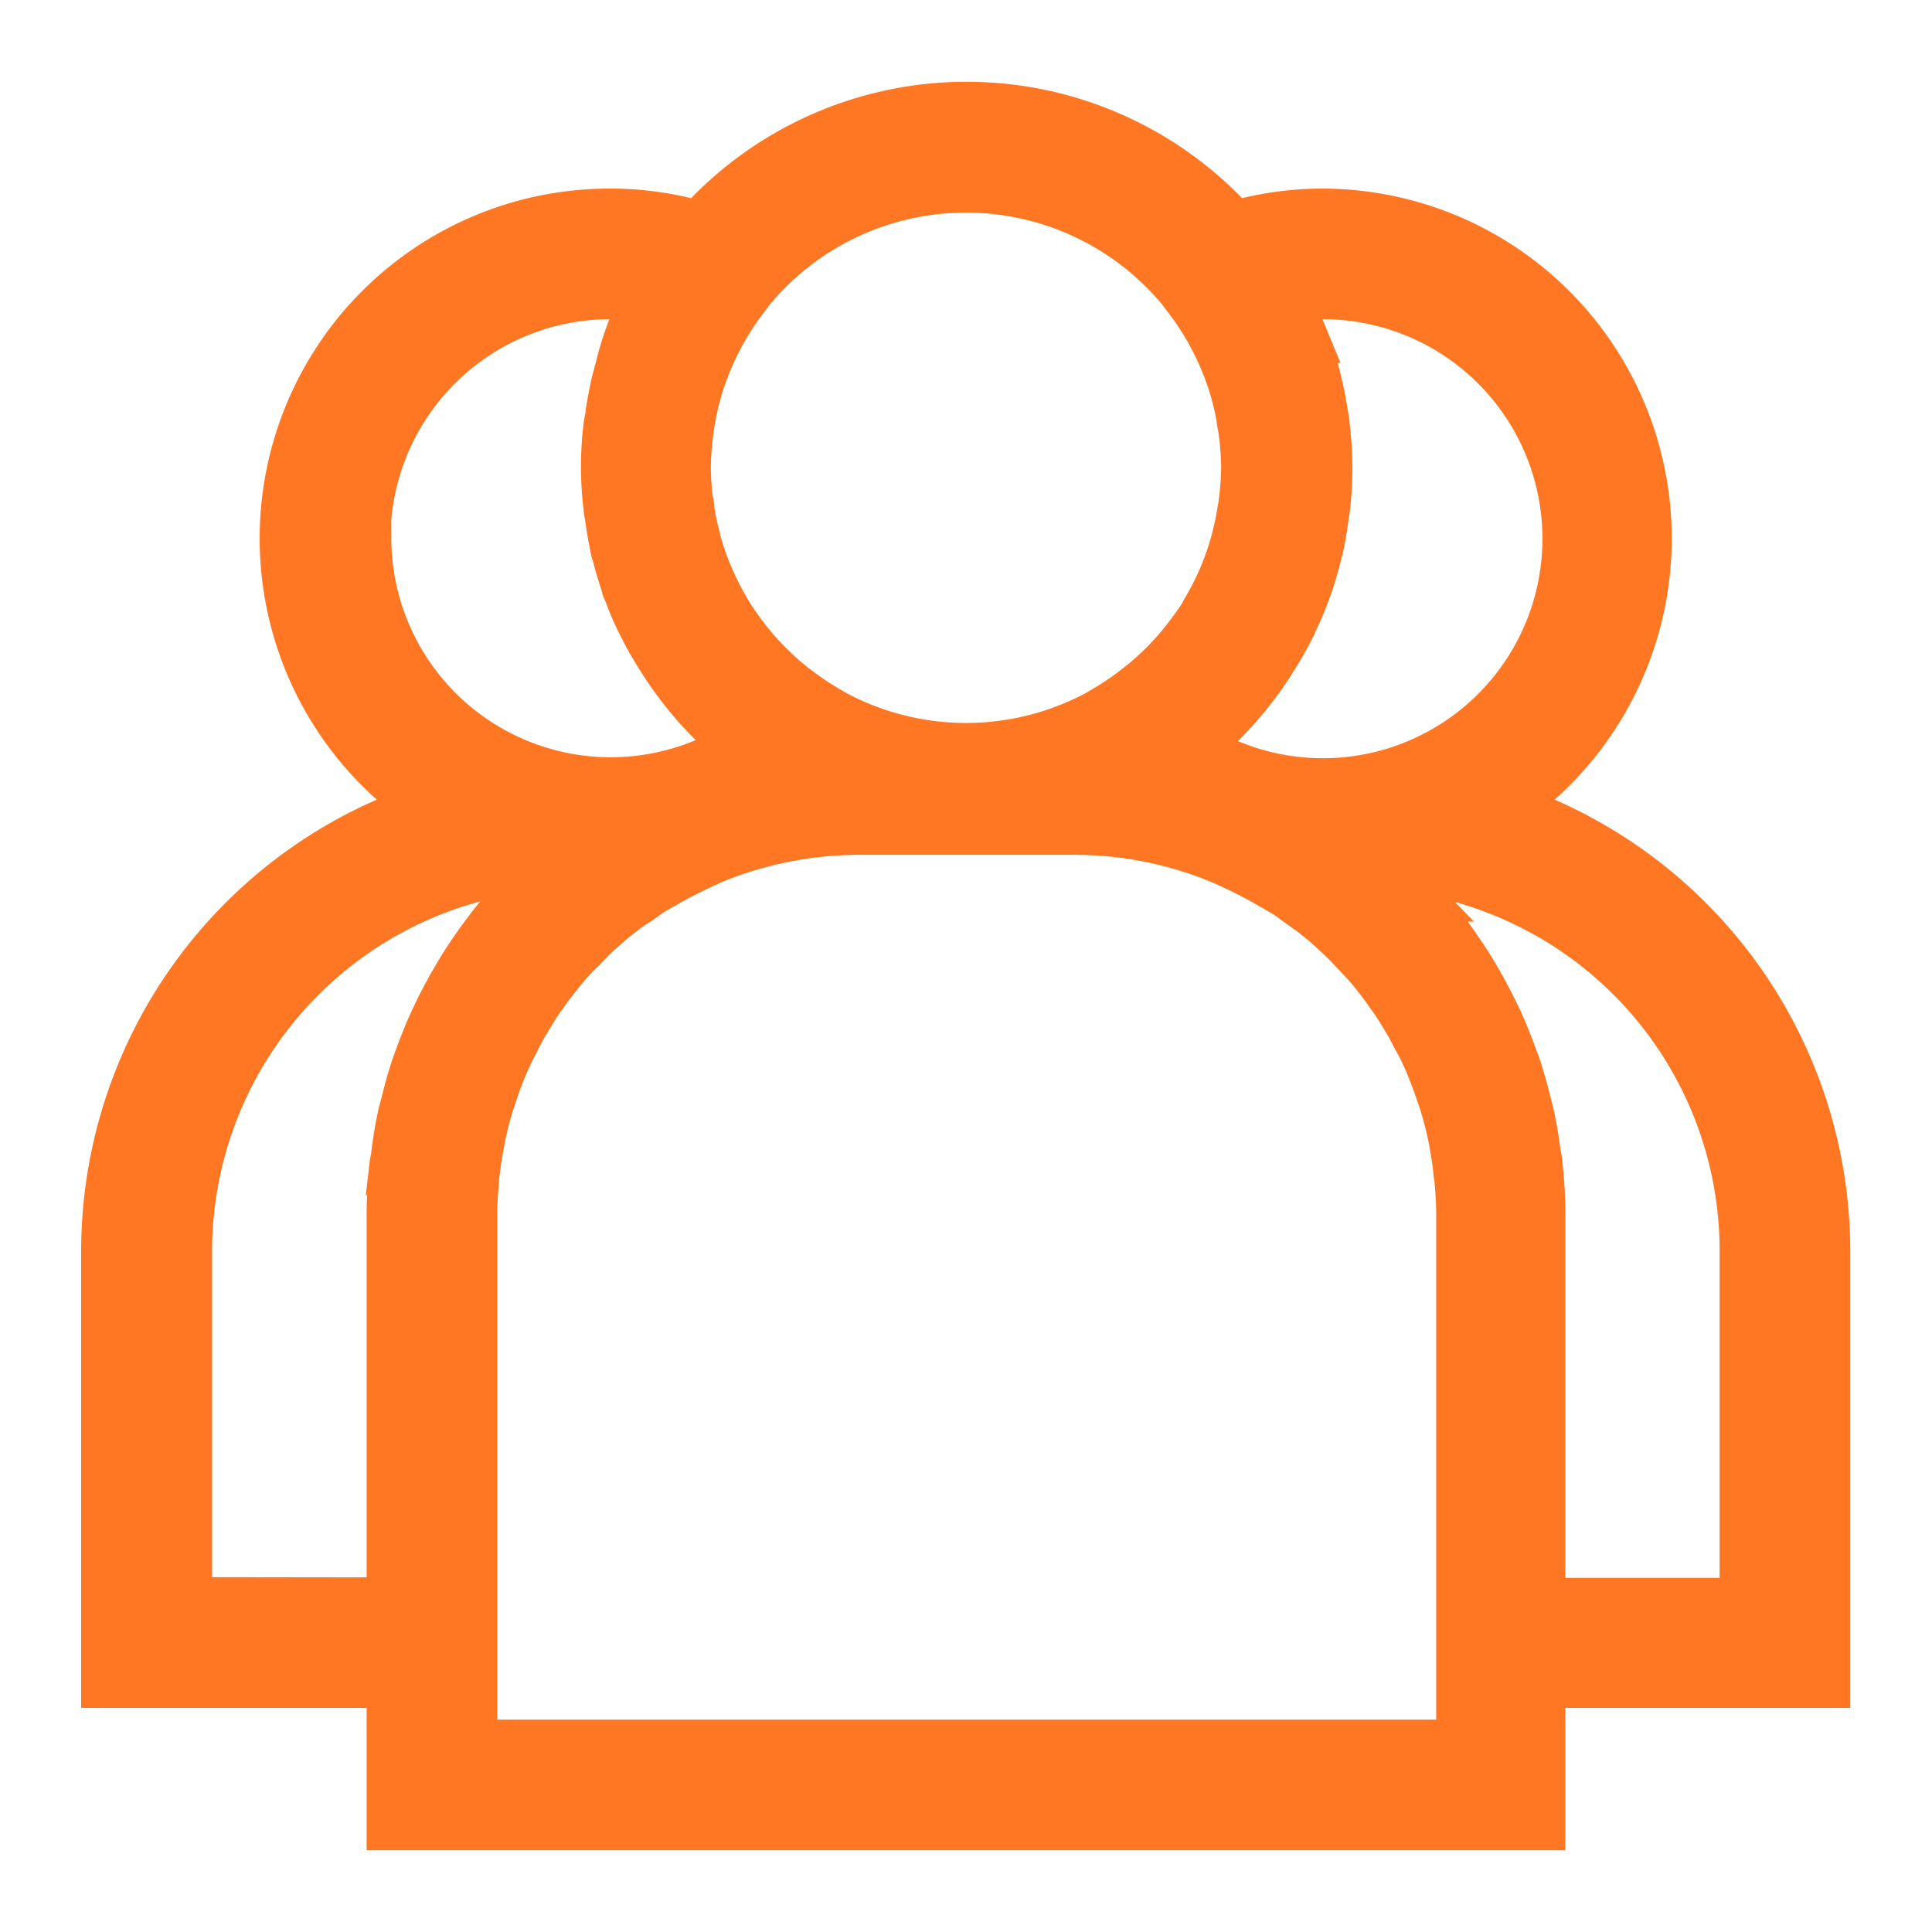 <svg id="Layer_1" data-name="Layer 1" xmlns="http://www.w3.org/2000/svg" viewBox="0 0 130 130"><defs><style>.cls-1{fill:#f72;stroke:#f72;stroke-width:4px;}</style></defs><g id="Component_2_9" data-name="Component 2 9"><g id="Layer_1-2" data-name="Layer 1"><path id="Path_1089" data-name="Path 1089" class="cls-1" d="M26.67,122.5h76.66v-9.58H122.5V84.17a31.19,31.19,0,0,0-22-29.76A21.54,21.54,0,0,0,89,14.69a21.13,21.13,0,0,0-6.07.89,23.85,23.85,0,0,0-33.66-2.12,23.56,23.56,0,0,0-2.12,2.12A21.13,21.13,0,0,0,41,14.69,21.54,21.54,0,0,0,29.46,54.41a31.19,31.19,0,0,0-22,29.76v28.75H26.67Zm71.87-4.79H31.46V81.77c0-.8.05-1.59.12-2.37,0-.26.05-.51.08-.77.07-.54.15-1.08.25-1.61.05-.26.09-.53.15-.8.15-.69.32-1.36.52-2,.1-.33.22-.65.33-1s.27-.75.41-1.12.29-.71.45-1.06.32-.68.49-1c.24-.49.5-1,.77-1.44s.48-.81.74-1.21.42-.6.63-.9.46-.63.7-.93.44-.56.67-.83.62-.7.94-1,.59-.62.9-.92.77-.72,1.17-1.06.54-.44.81-.65.63-.48,1-.71.6-.43.92-.64.64-.39,1-.58c.61-.36,1.24-.7,1.88-1,.33-.16.65-.33,1-.47l.38-.18a26.33,26.33,0,0,1,10.14-2H72.19a26.1,26.1,0,0,1,10.13,2l.39.17,1,.47c.65.32,1.27.65,1.88,1,.33.19.66.38,1,.58s.62.42.92.64l1,.71.81.65c.4.34.78.7,1.16,1.06s.62.61.91.92.64.67.93,1,.46.55.68.83.47.61.69.93.43.59.63.9.5.81.74,1.21.53,1,.78,1.44.33.67.49,1,.3.71.44,1.07.28.74.41,1.12.24.65.34,1c.2.66.37,1.34.52,2,.06.27.1.54.15.8.09.53.18,1.07.24,1.61,0,.25.07.51.09.77.07.78.12,1.57.12,2.37v35.94Zm19.17-33.54v24H103.33V81.77a29,29,0,0,0-.19-3.36c0-.27-.08-.52-.12-.78-.11-.86-.25-1.71-.43-2.54-.06-.27-.14-.53-.21-.8-.2-.82-.42-1.62-.68-2.4-.09-.27-.2-.53-.29-.79-.29-.77-.59-1.53-.93-2.28-.12-.26-.25-.52-.38-.77-.36-.73-.74-1.44-1.15-2.13-.15-.25-.3-.51-.46-.76-.43-.68-.89-1.33-1.37-2-.17-.24-.34-.48-.52-.71-.53-.66-1.09-1.29-1.67-1.91-.16-.18-.31-.36-.47-.53a29.36,29.36,0,0,0-2.39-2.21A26.38,26.38,0,0,1,117.71,84.17ZM85.9,19.77A16.52,16.52,0,0,1,89,19.48a16.77,16.77,0,1,1-9.17,30.8l.1-.09a24.25,24.25,0,0,0,5.27-5.84,1.59,1.59,0,0,1,.13-.22,22.69,22.69,0,0,0,1.15-2c0-.12.11-.23.16-.35a20.43,20.43,0,0,0,.86-2c.06-.14.11-.29.16-.43.23-.67.43-1.35.61-2.05,0-.17.09-.34.13-.51.15-.68.26-1.37.36-2.07,0-.19.06-.37.08-.55A23.2,23.2,0,0,0,89,31.46a26.15,26.15,0,0,0-.18-2.8c0-.29-.09-.58-.13-.87-.1-.64-.22-1.28-.37-1.9-.07-.31-.15-.61-.23-.91-.2-.69-.43-1.37-.68-2-.07-.19-.13-.38-.2-.56a24.3,24.3,0,0,0-1.24-2.57S85.91,19.78,85.9,19.77Zm-6.13-.52.14.19.34.45a19.11,19.11,0,0,1,2.81,5.2l.13.36a18.87,18.87,0,0,1,.66,2.64c0,.19.06.38.09.57a20.08,20.08,0,0,1,.23,2.8A20.11,20.11,0,0,1,84,33.79c0,.18-.05.36-.08.54-.1.63-.22,1.25-.38,1.87,0,.13-.07.27-.1.39A18.81,18.81,0,0,1,81.6,41l0,.08A20.51,20.51,0,0,1,80.28,43l-.13.17a18.81,18.81,0,0,1-3.39,3.4l-.22.17A20.83,20.83,0,0,1,74.68,48c-.12.07-.22.14-.34.2l-.27.16a19.11,19.11,0,0,1-18.13,0l-.27-.16a3.79,3.79,0,0,1-.34-.2,20.83,20.83,0,0,1-1.86-1.25l-.23-.17a19.42,19.42,0,0,1-3.38-3.4,1.09,1.09,0,0,1-.13-.17,17.8,17.8,0,0,1-1.28-1.92L48.4,41a19.43,19.43,0,0,1-1.85-4.41l-.09-.38c-.16-.62-.29-1.25-.39-1.88,0-.18,0-.35-.08-.54a20.11,20.11,0,0,1-.16-2.33,20.2,20.2,0,0,1,.23-2.8c0-.19,0-.38.09-.57a18.4,18.4,0,0,1,.66-2.63c0-.13.09-.24.13-.36a19.17,19.17,0,0,1,2.81-5.21l.34-.45.14-.19a19.18,19.18,0,0,1,29.54,0Zm-55.5,17A16.79,16.79,0,0,1,41,19.48a16.52,16.52,0,0,1,3.06.29l0,0a23.61,23.61,0,0,0-1.25,2.58c-.07.18-.13.37-.2.56A20.09,20.09,0,0,0,42,25c-.09.3-.16.6-.24.9-.14.63-.26,1.26-.36,1.91,0,.28-.1.57-.14.87a21.93,21.93,0,0,0,0,5.43c0,.19.06.37.08.55.1.7.21,1.4.36,2.07,0,.18.09.34.13.51.18.7.38,1.38.61,2.05,0,.15.1.29.16.44.25.69.54,1.37.86,2l.17.34a21.55,21.55,0,0,0,1.15,2,2.39,2.39,0,0,0,.13.21,23.86,23.86,0,0,0,5.27,5.84l.1.09a16.76,16.76,0,0,1-25.95-14Zm-12,71.87v-24A26.4,26.4,0,0,1,37.93,57.82c-.83.7-1.63,1.44-2.38,2.21-.17.17-.32.36-.48.53-.58.62-1.14,1.26-1.66,1.92l-.53.7c-.47.64-.93,1.3-1.37,2-.15.25-.31.5-.46.76-.41.69-.79,1.4-1.15,2.12-.13.26-.25.52-.37.78-.35.74-.65,1.5-.94,2.28-.09.26-.2.52-.28.78-.27.79-.49,1.59-.69,2.41-.07.27-.15.53-.21.8-.18.83-.32,1.68-.43,2.54,0,.26-.09.51-.12.77a31.57,31.57,0,0,0-.19,3.37v26.35Z"/></g></g></svg>